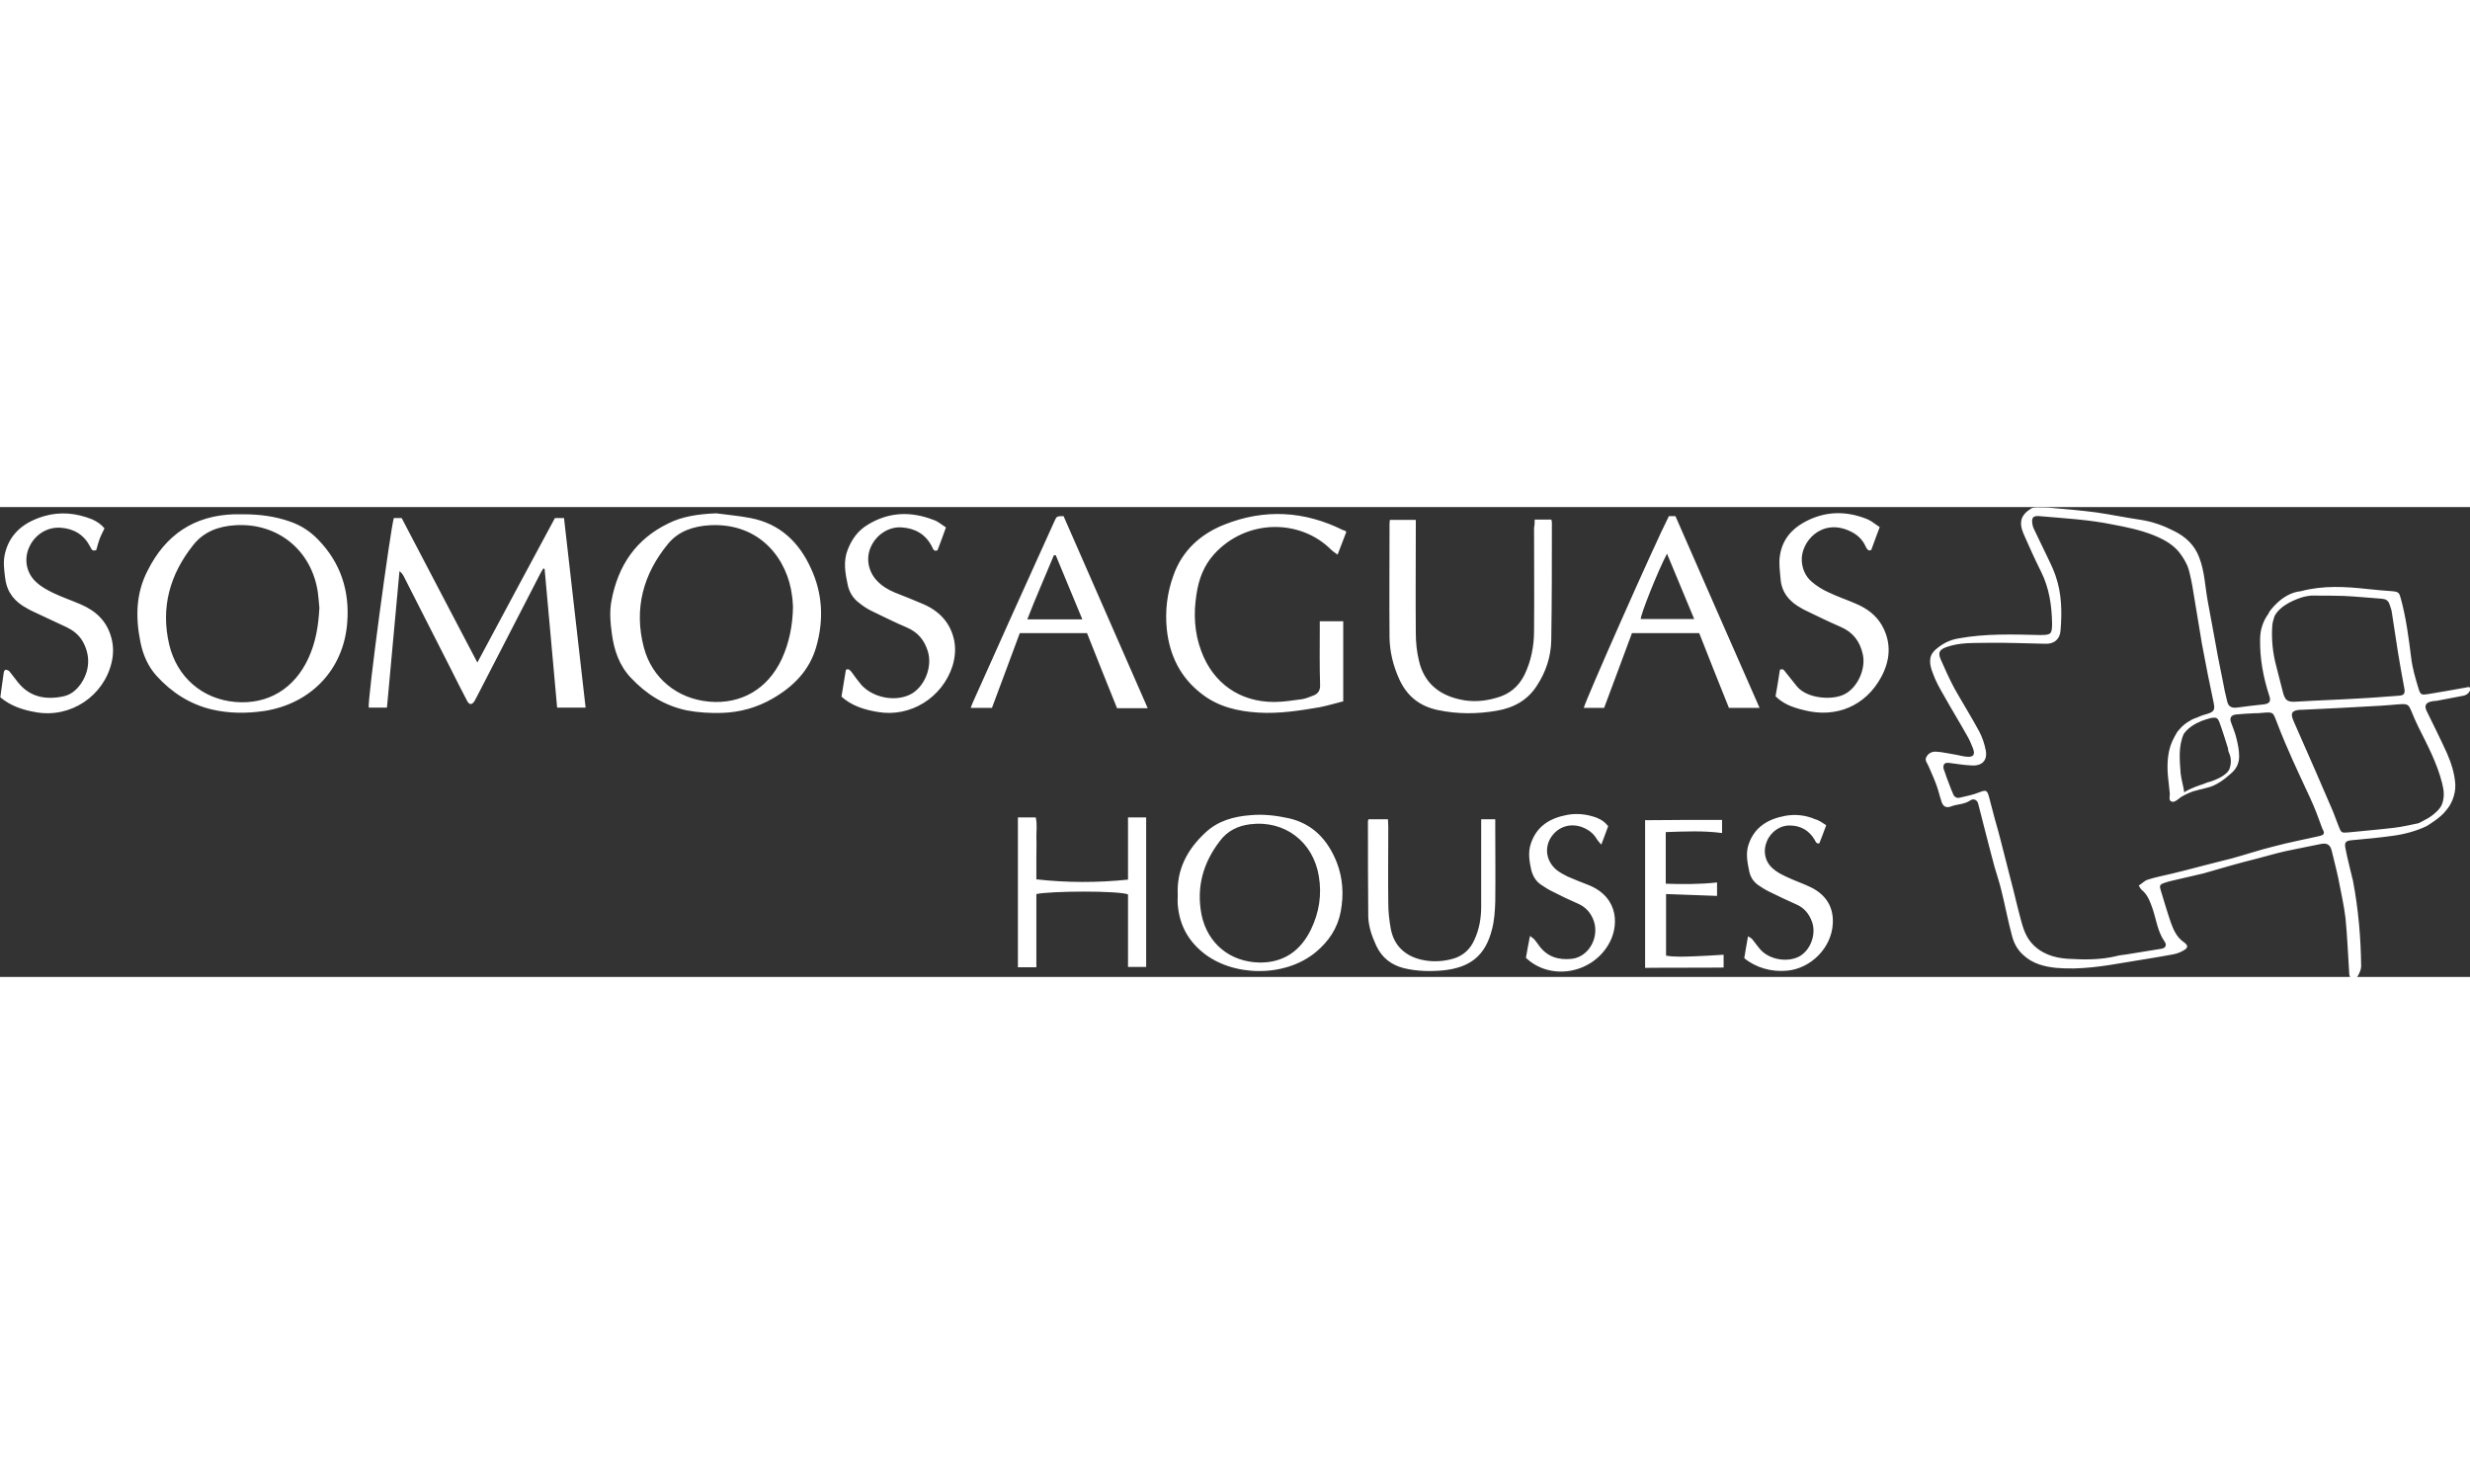 <?xml version="1.0" encoding="UTF-8"?> <svg xmlns="http://www.w3.org/2000/svg" xml:space="preserve" width="250" id="Capa_1" x="0" y="0" style="enable-background:new 0 0 789.6 150.2" version="1.1" viewBox="0 0 789.6 150.2"><rect x="0" y="0" width="789.6" height="150.2" fill="#333333" stroke="none"/><style>.st0{fill:#fff}</style><path d="M125.9 3.5h2.5c8 15.2 15.9 30.5 24.2 46.2 8.4-15.7 16.6-31 24.8-46.2h2.9c2.3 20.2 4.6 40.3 6.9 60.6h-9.1c-1.3-14.8-2.7-29.6-4-44.3-.1-.1-.3-.1-.4-.2-.4.6-.8 1.3-1.1 1.9l-20.1 39c-.3.5-.5 1-.8 1.5-.8 1.3-1.7 1.3-2.4-.1-1.8-3.4-3.5-6.8-5.2-10.2-5-9.8-10-19.7-15-29.5-.3-.6-.7-1.2-1.4-1.7-1.3 14.5-2.7 29-4 43.6h-5.8c-.6-1.6 7-57.7 8-60.6zM229 2c3.6.5 7.3.8 10.9 1.5 9.4 1.8 15.5 7.7 19.3 16 3.8 8.1 4.2 16.7 1.7 25.3-2.2 7.5-7.3 12.6-13.9 16.4-5 2.9-10.4 4.4-16.2 4.6-3.8.1-7.5-.1-11.2-.8-7.2-1.5-13-5.2-17.9-10.4-3.7-3.9-5.4-8.8-6.1-14.1-.5-3.6-.8-7.2-.1-10.7 2.1-11.1 7.8-19.6 18.2-24.6C218 3 223.4 2.2 229 2zm24.5 29.9c-.1-1.1-.1-2.3-.3-3.5C251.8 16.8 243.1 5 227 5.8c-5.2.3-10 1.8-13.4 5.9-8 9.7-11 20.8-7.8 33.1 2.6 9.9 10.7 16.5 20.9 17.4 10.2.9 18.7-4 23.2-13.6 2.4-5.2 3.5-10.8 3.6-16.7zM77.6 2.3c5.2 0 10.3.6 15.3 2.4 3.4 1.2 6.3 3.1 8.8 5.7 7.2 7.4 10.1 16.4 9.3 26.5-1.1 15-11.6 26-26.6 28.3-5.6.8-11.1.8-16.7-.5C60.6 63 54.8 59.2 50 53.9c-2.7-3-4.3-6.7-5.1-10.7-1.6-7.9-1.5-15.6 2.3-22.9C52.9 8.9 62 2.7 74.9 2.3h2.7zm24.5 29.9c-.1-1.4-.3-3.2-.5-5C99.6 13.8 88.8 5 75.3 5.8c-5.3.3-10.1 2-13.5 6.3-7.5 9.4-10.5 20-7.7 31.9 2.5 10.4 10.6 17.4 21.1 18.3 10.4.9 18.9-4.2 23.4-14 2.3-5 3.2-10.2 3.5-16.1zM430.4 7.9c-.9 2.4-1.8 4.7-2.8 7.3-.8-.6-1.5-1-2.1-1.6-9.9-9.9-27.2-9.9-37.5 1.6-3.2 3.6-4.8 7.9-5.5 12.6-1 6.2-.7 12.3 1.5 18.2 3.8 10.3 12.3 16.3 23.3 16.3 3 0 6-.5 9-.9 1.2-.2 2.3-.7 3.4-1.1 1.7-.6 2.4-1.7 2.3-3.6-.2-5.9-.1-11.8-.1-17.7v-2.5h7.5v25.6c-2.5.6-5 1.4-7.6 1.9-6.5 1.1-12.9 2.1-19.5 1.7-6.7-.4-13-1.9-18.3-6.1-6.7-5.2-10.1-12.2-11-20.5-.6-5.9.1-11.7 2.1-17.2 2.8-8 8.7-13.3 16.3-16.3 12.8-5.1 25.6-4.4 38 1.8.4 0 .6.2 1 .5zM490.6 4h5.3c.1.2.2.6.2.9 0 12.6 0 25.1-.2 37.7-.1 5.2-1.7 10.1-4.6 14.5-3 4.7-7.5 7.1-12.8 8-6.3 1.1-12.6 1.1-18.8-.2-5.8-1.2-9.9-4.4-12.4-9.9-1.9-4.2-3-8.6-3.1-13.2-.1-12.2 0-24.3 0-36.5 0-.4.1-.8.1-1.2h8.3v2.6c0 11.2-.1 22.4 0 33.6 0 2.9.3 5.9 1 8.8 1.6 7 6.3 10.9 13.1 12.4 3.9.9 7.8.6 11.6-.5 4.1-1.1 7.1-3.5 9-7.3 2.2-4.5 3.1-9.3 3.1-14.2.1-11 0-21.9 0-32.9.2-.9.2-1.8.2-2.6zM366.9 64.3h-9.8c-3.2-7.9-6.4-15.9-9.6-24H326c-2.9 7.9-5.9 15.8-8.9 23.9h-6.8c.3-.7.5-1.4.8-2C319.7 43 328.3 23.8 337 4.7c.8-1.8.8-1.8 3-1.8 8.9 20.3 17.8 40.6 26.9 61.4zm-29.4-48.9h-.6c-2.8 6.8-5.8 13.5-8.5 20.5H346c-2.9-7-5.7-13.8-8.5-20.5zM533.5 2.9h2.1c8.9 20.4 17.9 40.8 26.9 61.3h-9.8c-3.2-7.9-6.3-15.8-9.5-23.9h-21.5c-2.9 7.9-5.9 15.8-8.9 23.9h-6.5c.3-1.9 22.7-52.5 27.2-61.3zm-.6 12c-2.9 5.5-8.4 19.3-8.4 20.9h17.1c-2.9-7-5.7-13.7-8.7-20.9zM302.4 6.5c-1 2.8-1.8 5-2.7 7.3-1.1.5-1.4-.3-1.8-1.2-2-3.9-5.3-5.8-9.6-6.1-4.1-.3-8 2.2-9.8 6-1.8 3.7-1 8.1 1.9 11.1 1.6 1.7 3.5 2.8 5.6 3.7 3 1.2 6.1 2.4 9.1 3.7 5.1 2.2 8.7 5.9 9.9 11.5.6 2.8.3 5.6-.5 8.3-3.3 10.2-13.5 16.5-23.9 14.7-4.3-.7-8.4-2-11.6-4.9.5-2.9.9-5.6 1.4-8.5.7-.6 1.2-.1 1.8.6 1 1.4 2.1 2.9 3.2 4.2 3.7 4 10.5 5.4 15.4 3.1 4.6-2.2 7.4-8.7 5.8-13.9-1.1-3.6-3.2-6.1-6.7-7.6-3.8-1.6-7.5-3.5-11.3-5.3-1.4-.7-2.8-1.6-4-2.6-1.9-1.4-3.1-3.4-3.6-5.7-.8-3.8-1.5-7.5 0-11.3 1.3-3.3 3.2-6 6.3-7.9 6.8-4.2 13.9-4.4 21.1-1.6 1.4.4 2.7 1.6 4 2.4zM33.4 6.8c-.6 1.3-1.2 2.4-1.6 3.5-.4 1.1-.7 2.3-1 3.4-1.3.6-1.6-.3-2-1.1-2-3.8-5.2-5.7-9.4-6-4.3-.3-8.3 2.2-10.1 6.3-1.7 3.8-.9 8.3 2.4 11.2 1.5 1.4 3.4 2.4 5.2 3.3 2.9 1.4 5.9 2.4 8.9 3.7 4.9 2.1 8.4 5.4 9.8 10.7.7 2.6.7 5.2.1 7.8-2.5 10.8-13.1 17.9-24.1 16-4.2-.7-8.2-2-11.5-4.8.4-2.7.7-5.3 1.1-7.9 0-.4.4-.9.6-.9.4 0 .9.2 1.2.5 1 1.2 1.8 2.4 2.8 3.6 3.8 4.7 8.9 5.6 14.5 4.4 2.3-.5 4-1.9 5.4-3.8 3.1-4.4 3.3-9.4.6-14-1.2-1.9-2.8-3.2-4.8-4.2-3.6-1.7-7.2-3.4-10.9-5.1-.7-.3-1.4-.7-2.1-1.1-3.7-2-6.2-4.9-6.8-9.3-.4-2.9-.8-5.7 0-8.6C3.4 8.1 8 4.7 14.1 2.9c5.1-1.5 10.3-1 15.3 1 1.6.7 2.9 1.6 4 2.9zM567.6 60.5c.5-3 1-5.7 1.4-8.5 1.1-.5 1.4.3 1.9.9l3.6 4.5c3.3 3.9 11.5 4.5 15.4 2.3 4-2.2 6.6-8 5.6-12.6-.9-4.1-3.1-7.1-7.1-8.8-3.7-1.6-7.4-3.4-11.1-5.2-.5-.2-1-.5-1.5-.8-3.7-2-6.3-5-6.6-9.4-.2-2.5-.6-5-.2-7.4.7-4.7 3.4-8.2 7.5-10.5 6.7-3.8 13.6-3.9 20.5-1.1 1.4.6 2.6 1.7 3.9 2.5-1 2.6-1.8 4.9-2.7 7.3-1 .5-1.4-.3-1.8-1.1-1-2.3-2.8-3.9-5-4.9-9.1-4.3-15.9 3.5-15.4 9.7.2 2.6 1.3 4.9 3.2 6.5 1.5 1.3 3.4 2.5 5.2 3.3 2.9 1.4 5.9 2.4 8.9 3.7 3.5 1.5 6.4 3.6 8.3 6.9 3.1 5.5 2.7 11.1-.2 16.5-5 9.3-14.5 13.3-24.8 10.6-4.2-1-6.7-2.2-9-4.4zM376.5 124c-.4-8.1 3-14.5 8.8-19.9 4-3.8 9.1-5.2 14.4-5.6 4.2-.4 8.3.1 12.4 1 7.7 1.8 12.4 7 15.2 14 2 5.1 2.3 10.4 1.3 15.8-1 5.3-3.8 9.5-8 13-10.1 8.3-26.9 7.8-36.3-.1-4.8-4-7.3-9-7.8-15.1-.1-1 0-2 0-3.1zm26.1 21.6c7.8.1 13.2-3.8 16.5-10.6 2.6-5.4 3.5-11.1 2.5-17-1.8-11-10.9-18-22-16.6-3.9.5-7.2 2.1-9.6 5.3-5.4 7-7.6 14.8-5.9 23.6 1.9 9.2 9.1 15.1 18.5 15.3zM325.4 99.2h5.7c.5 2.1.2 4.2.2 6.3.1 2.2 0 4.5 0 6.7v6.8c9.8 1.1 19.4 1.1 29.3.1V99.2h5.8V147h-5.8v-23.2c-3.4-1.2-24.5-1.1-29.3-.1v23.4h-5.9V99.2zM473.5 99.8h4.5v2.7c0 7.9.1 15.8 0 23.7-.1 3-.3 6.1-1.1 9-2.1 8.1-6.8 12-15.5 12.9-4.2.4-8.5.3-12.6-.7-4-1-7-3.3-8.8-7.1-1.4-3-2.5-6.1-2.6-9.4-.1-10.1-.1-20.3-.1-30.4 0-.2.1-.5.2-.7h6.2c0 .8.1 1.6.1 2.5 0 8.1-.1 16.1 0 24.2 0 2.8.3 5.6.8 8.3 1 5.4 4.6 8.7 9.8 9.9 3.5.8 7 .6 10.4-.4 3.1-1 5.2-3 6.5-5.9 1.6-3.4 2.2-7 2.2-10.7V99.8zM550.5 100v4.2c-6-.8-12-.5-18-.3v16.5c5.5.2 10.9.2 16.4-.4v4.3c-5.4-.2-10.8-.4-16.3-.6v19.7c3 .5 6.1.3 9.2.2 3-.1 6-.3 9.2-.5v4.1c-8.3.1-16.6 0-25.1.1v-47.2c8.2-.1 16.3-.1 24.6-.1zM583.8 101.7c-.8 2.2-1.5 4-2.2 5.8-1.1.2-1.2-.7-1.6-1.3-1.7-2.8-4.3-4.3-7.5-4.4-3.3-.2-6.4 1.9-7.7 5.1-1.3 3.1-.6 6.5 2 8.7 1.2 1.1 2.8 1.9 4.3 2.6 2.5 1.2 5.2 2.1 7.7 3.3 4.9 2.4 7.4 6.3 7.1 11.7-.4 7.7-7 14.3-14.6 15-5 .5-10.1-1-13.7-4 .4-2.2.7-4.4 1.2-7 .6.4 1.1.6 1.4 1 .9 1.1 1.7 2.3 2.7 3.4 2.8 3 8.2 4 12 2.2 3.7-1.8 5.8-7 4.4-11.1-.9-2.6-2.5-4.6-5.1-5.7-2.9-1.3-5.7-2.6-8.5-4-1.3-.6-2.5-1.4-3.7-2.2-1.5-1.1-2.4-2.5-2.8-4.3-.6-2.9-1.2-5.8-.2-8.7 1.9-5.6 6.3-8.1 11.7-9.1 3.3-.6 6.6-.2 9.6 1.1 1.2.3 2.4 1.2 3.5 1.9zM514.1 102c-.7 2-1.4 3.7-2.2 5.9-.6-.7-1.1-1.2-1.4-1.7-1.2-2.1-3.1-3.4-5.4-4.1-3.9-1.1-7.6.5-9.6 4-1.8 3.4-1 7.3 2.1 9.9 1 .8 2.3 1.5 3.5 2.1 2.3 1 4.6 1.9 6.9 2.8 9.7 4 9.6 13.4 6.1 19.1-5.6 9.3-18.6 11.4-26.3 4.1.4-2.3.8-4.5 1.3-7 .6.5 1 .7 1.3 1 .6.7 1.1 1.4 1.6 2.1 2.6 3.6 6.3 4.7 10.6 4.2 5.3-.7 8.7-6.8 6.9-12.1-.9-2.5-2.5-4.4-5-5.5-2.8-1.2-5.5-2.5-8.2-3.9-1.3-.6-2.5-1.4-3.7-2.2-1.6-1.1-2.6-2.7-3.1-4.7-.6-2.8-1.1-5.6-.1-8.5 1.9-5.6 6.2-8.1 11.6-9.1 3.2-.6 6.4-.2 9.4.9 1.8.8 2.4 1.2 3.7 2.7zM789.3 57.5c-4.4.8-8.8 1.6-13.2 2.3-2 .3-2.3.2-2.9-1.6-1-3.3-2-6.6-2.4-10-.8-6.3-1.6-12.7-3.3-18.9-.5-1.9-.7-2.2-2.7-2.4-2.6-.2-5.3-.4-7.9-.7-7.2-.8-14.3-1.2-21.4.7-6.2.6-10.2 6.8-10.2 6.8v.2c-1.8 2.4-2.8 5.2-2.8 8.4-.1 6.1 1 12.1 2.9 17.9.7 2 .1 2.7-2 2.9-2.8.3-5.5.6-8.3 1-1.7.2-2.7-.3-3.1-1.9-.6-2.3-1.1-4.7-1.5-7-.7-3.6-1.5-7.2-2.1-10.8-.9-4.7-1.7-9.4-2.6-14.1-.9-4.8-1-9.7-2.8-14.3-1.5-3.9-4.3-6.5-7.9-8.3-3.3-1.7-6.8-3-10.6-3.6-4.8-.7-9.6-1.7-14.4-2.4-4.6-.6-9.2-1-13.8-1.4-1.7-.2-3.5-.2-5.3-.2-.5 0-1.2.1-1.6.3-3.4 2.1-4.1 4.4-2.5 8.2 1.8 4.1 3.6 8.1 5.6 12.1 2.6 5.2 3.4 10.8 3.5 16.5 0 3.5-.4 3.7-3.9 3.7-8.7-.2-17.4-.5-26.1 1.1-2.9.5-5.3 1.8-7.4 3.7-2.3 2.1-1.7 4.8-.8 7.2.9 2.6 2.3 5.1 3.7 7.5 2.4 4.3 5 8.5 7.4 12.8.7 1.2 1.3 2.6 1.8 3.9.8 2.1.1 2.9-2 2.7-1.3-.1-2.5-.5-3.8-.7-2-.3-3.9-.8-5.9-.9-1.3-.1-2.5.4-3.2 1.7-.6 1.1.3 1.9.7 2.9.8 1.9 1.7 3.8 2.4 5.7.7 1.8 1.1 3.7 1.7 5.5.5 1.7 1.5 2.3 3.1 1.7 2-.8 4.2-.6 6.1-1.9 1.1-.8 2.3-.2 2.6 1.1 1.1 4.2 2.1 8.4 3.2 12.5.7 2.6 1.3 5.1 2 7.6s1.6 5 2.2 7.6c1.2 4.8 2.1 9.7 3.4 14.5.6 2.3 1.7 4.4 3.6 6.1 3 2.8 6.7 3.7 10.5 4.1 7.8.7 15.5-.6 23.1-1.9 4.7-.8 9.4-1.5 14.2-2.4 1.1-.2 2.3-.6 3.3-1.2 1.7-.9 1.7-1.7.1-2.8-2.1-1.5-3.2-3.8-4-6.1-1.2-3.4-2.2-7-3.3-10.5-.4-1.3-.3-1.7 1-2.2 1.4-.5 2.8-.8 4.1-1.1 2.9-.7 5.7-1.3 8.6-2 2.9-.8 5.8-1.7 8.7-2.5 2.8-.8 5.5-1.5 8.3-2.2 3.1-.8 6.1-1.7 9.2-2.4 3.7-.8 7.5-1.5 11.3-2.3 2-.4 3 .2 3.5 2.2.7 3 1.5 5.9 2.1 8.8.8 4.2 1.8 8.5 2.3 12.7.6 6 .8 12 1.2 17.9 0 .3.2.6.2.9 2.1.4 2.2.5 2.9-1 .4-.8.7-1.6.7-2.5-.1-9.1-.9-18.2-2.6-27.2l-.3-1.2c-.7-3-1.5-6-2.1-9.1-.4-2 0-2.5 1.9-2.7 4.4-.4 8.8-.8 13.1-1.4 3.8-.5 7.5-1.5 10.9-3.1 0 0 4.6-2.7 6.3-5.1.9-1 1.5-2.1 2-3.3.6-1.5 1-3.3.9-4.9-.2-3.5-1.3-6.9-2.7-10.1-2.1-4.6-4.3-9-6.5-13.5-.7-1.5-.3-2.5 1.3-2.9.7-.2 1.4-.2 2.1-.3 2.8-.5 5.6-1.1 8.4-1.6 1.3-.3 2-1.1 2.3-2.3l-.5-.5zm-40.1-29.1c4.1.2 8.1.6 12.2.9 1.2.1 2 .5 2.4 1.6.3.9.7 1.8.8 2.7.7 4.3 1.3 8.7 2 13 .6 3.8 1.3 7.5 2 11.3.3 1.6 0 2.3-1.7 2.4-4.4.3-8.8.7-13.1.9-6.5.4-13.1.6-19.6 1-2.9.2-3.7-.3-4.4-3-.7-2.9-1.5-5.7-2.2-8.6-1.1-4.2-1.5-8.5-1.2-12.8.1-1 .4-1.9.7-2.9 1.9-3.7 7-5.5 9.3-6.2.8-.2 1.6-.3 2.4-.4 3.5 0 7 0 10.4.1zm-39.7 40.4c1 2.7 1.8 5.4 2.7 8.2.1.5.1 1 .3 1.4.9 1.9.8 3.8.1 5.6-1.2 2-4.3 3.2-6.1 3.8-.4.1-.9.2-1.3.4-.3.1-.7.3-1 .4s-3.5 1-6 2.6v-.3c-.3-2-.9-3.9-1.1-5.8-.3-4.2-.8-8.5 1-12.6.5-.7 2-2.6 5.2-3.9.1-.1.3-.1.4-.2 1-.4 2.1-.7 3.2-1 1.6-.2 2-.1 2.6 1.4zm31.8 36.4c-4.8 1.1-9.7 2-14.5 3.3-4.5 1.1-8.9 2.6-13.3 3.8-2.6.7-5.3 1.3-7.9 2l-8.1 2.1c-1.2.3-2.5.6-3.7.9-2.4.6-4.8 1-7.2 1.8-1 .3-1.8 1.2-2.9 1.9.4.6.6 1.1 1 1.4 1.9 1.6 2.6 3.7 3.4 5.9 1.2 3.5 1.6 7.3 3.8 10.5.9 1.2.4 2.2-1 2.4l-11.1 1.8c-1 .2-2.1.2-3.1.5-5.2 1.3-10.5 1.2-15.7.9-4.4-.3-8.6-1.6-11.7-5.2-2.1-2.5-2.8-5.5-3.6-8.5-1-3.7-1.8-7.4-2.8-11.1-1.2-4.6-2.3-9.1-3.5-13.7-.5-1.9-1-3.8-1.6-5.8-.7-2.5-1.3-5.1-2-7.6-.6-2.1-1-2.1-3.1-1.3-2 .8-4.1 1.2-6.2 1.7-.9.2-1.7-.1-2.1-1.1-.5-1.2-1-2.3-1.4-3.5-.5-1.2-.9-2.4-1.3-3.6-.1-.4-.3-.7-.4-1.1-.2-1.5.4-2 1.9-1.8 2.4.3 4.7.7 7.1.8 3.3.2 5.1-1.6 4.5-4.8-.4-2.1-1.1-4.2-2.1-6.1-2.5-4.6-5.3-9.1-7.9-13.7-1.6-3-3-6.1-4.4-9.3-1-2.3-.3-3.2 2-4 4.3-1.5 8.7-1.2 13.1-1.3 6.1-.1 12.3.2 18.4.3 2.7.1 4.6-1.4 4.8-4.2.5-5.9.4-11.9-1.6-17.6-.9-2.6-2.2-5.1-3.4-7.6l-3.6-7.5c-.2-.4-.3-.9-.4-1.4-.3-2 .2-2.7 2.3-2.5 7.9.7 15.8 1.1 23.5 2.7 4.3.8 8.6 1.7 12.7 3.3 3.5 1.4 7 3.2 9.2 6.6.9 1.3 1.7 2.7 2.2 4.2.7 2.5 1.2 5.1 1.6 7.7.9 5.4 1.8 10.9 2.7 16.3.6 3.3 1.3 6.6 1.9 9.9l1.8 8.7c.6 2.7.2 3.2-2.6 4-.9.2-1.8.6-2.7 1-.2.1-1 .3-1.9.8 0 0-.1 0-.1.1-1.2.6-2.6 1.6-3.8 3.1-.6.6-1 1.5-1.4 2.2-2.1 3.7-2.4 7.9-2.1 12.1l.6 5.7c.2 1-.6 2.6.8 2.9.8.2 1.9-.8 2.8-1.5 0 0 1.8-1.1 3.8-1.8.7-.2 1.5-.4 2.2-.6.4-.1.7-.1.9-.2.5-.1 1-.3 1.5-.4 2.9-.6 5.9-3 7.2-4.2 1.9-1.5 3-3.3 3-5.8 0-2-.4-3.9-.9-5.9-.4-1.7-1.1-3.3-1.7-5-.5-1.4 0-2.3 1.6-2.5 2-.2 4-.3 6-.4.7 0 1.4 0 2.2-.1 4-.4 3.6-.1 4.9 3.1 3.1 8.2 6.9 16.1 10.6 24.1 1.5 3.2 2.7 6.5 3.9 9.8.9 1.6.6 2-1.1 2.4zm39.4-16.9c.6 2.3.8 4.6-.1 6.8l-.3.6c-.4.7-1.5 2.1-4 3.7-1.4.7-2.8 1.6-3.3 1.7-2.5.5-5 1.1-7.5 1.4-4.9.6-9.9 1-14.8 1.5-2.2.2-2.3.1-3.1-2-.6-1.6-1.2-3.1-1.8-4.7-1.8-4.2-3.6-8.3-5.4-12.5-2.4-5.5-4.8-10.9-7.2-16.4-1.1-2.5-.6-3.4 2.1-3.6h.7c8.4-.4 16.8-.8 25.1-1.3 2.2-.1 4.5-.4 6.7-.5 1.9-.1 2.3.4 3 2.1.7 1.8 1.5 3.5 2.3 5.2 2.9 5.8 6 11.6 7.6 18z" class="st0"></path></svg> 